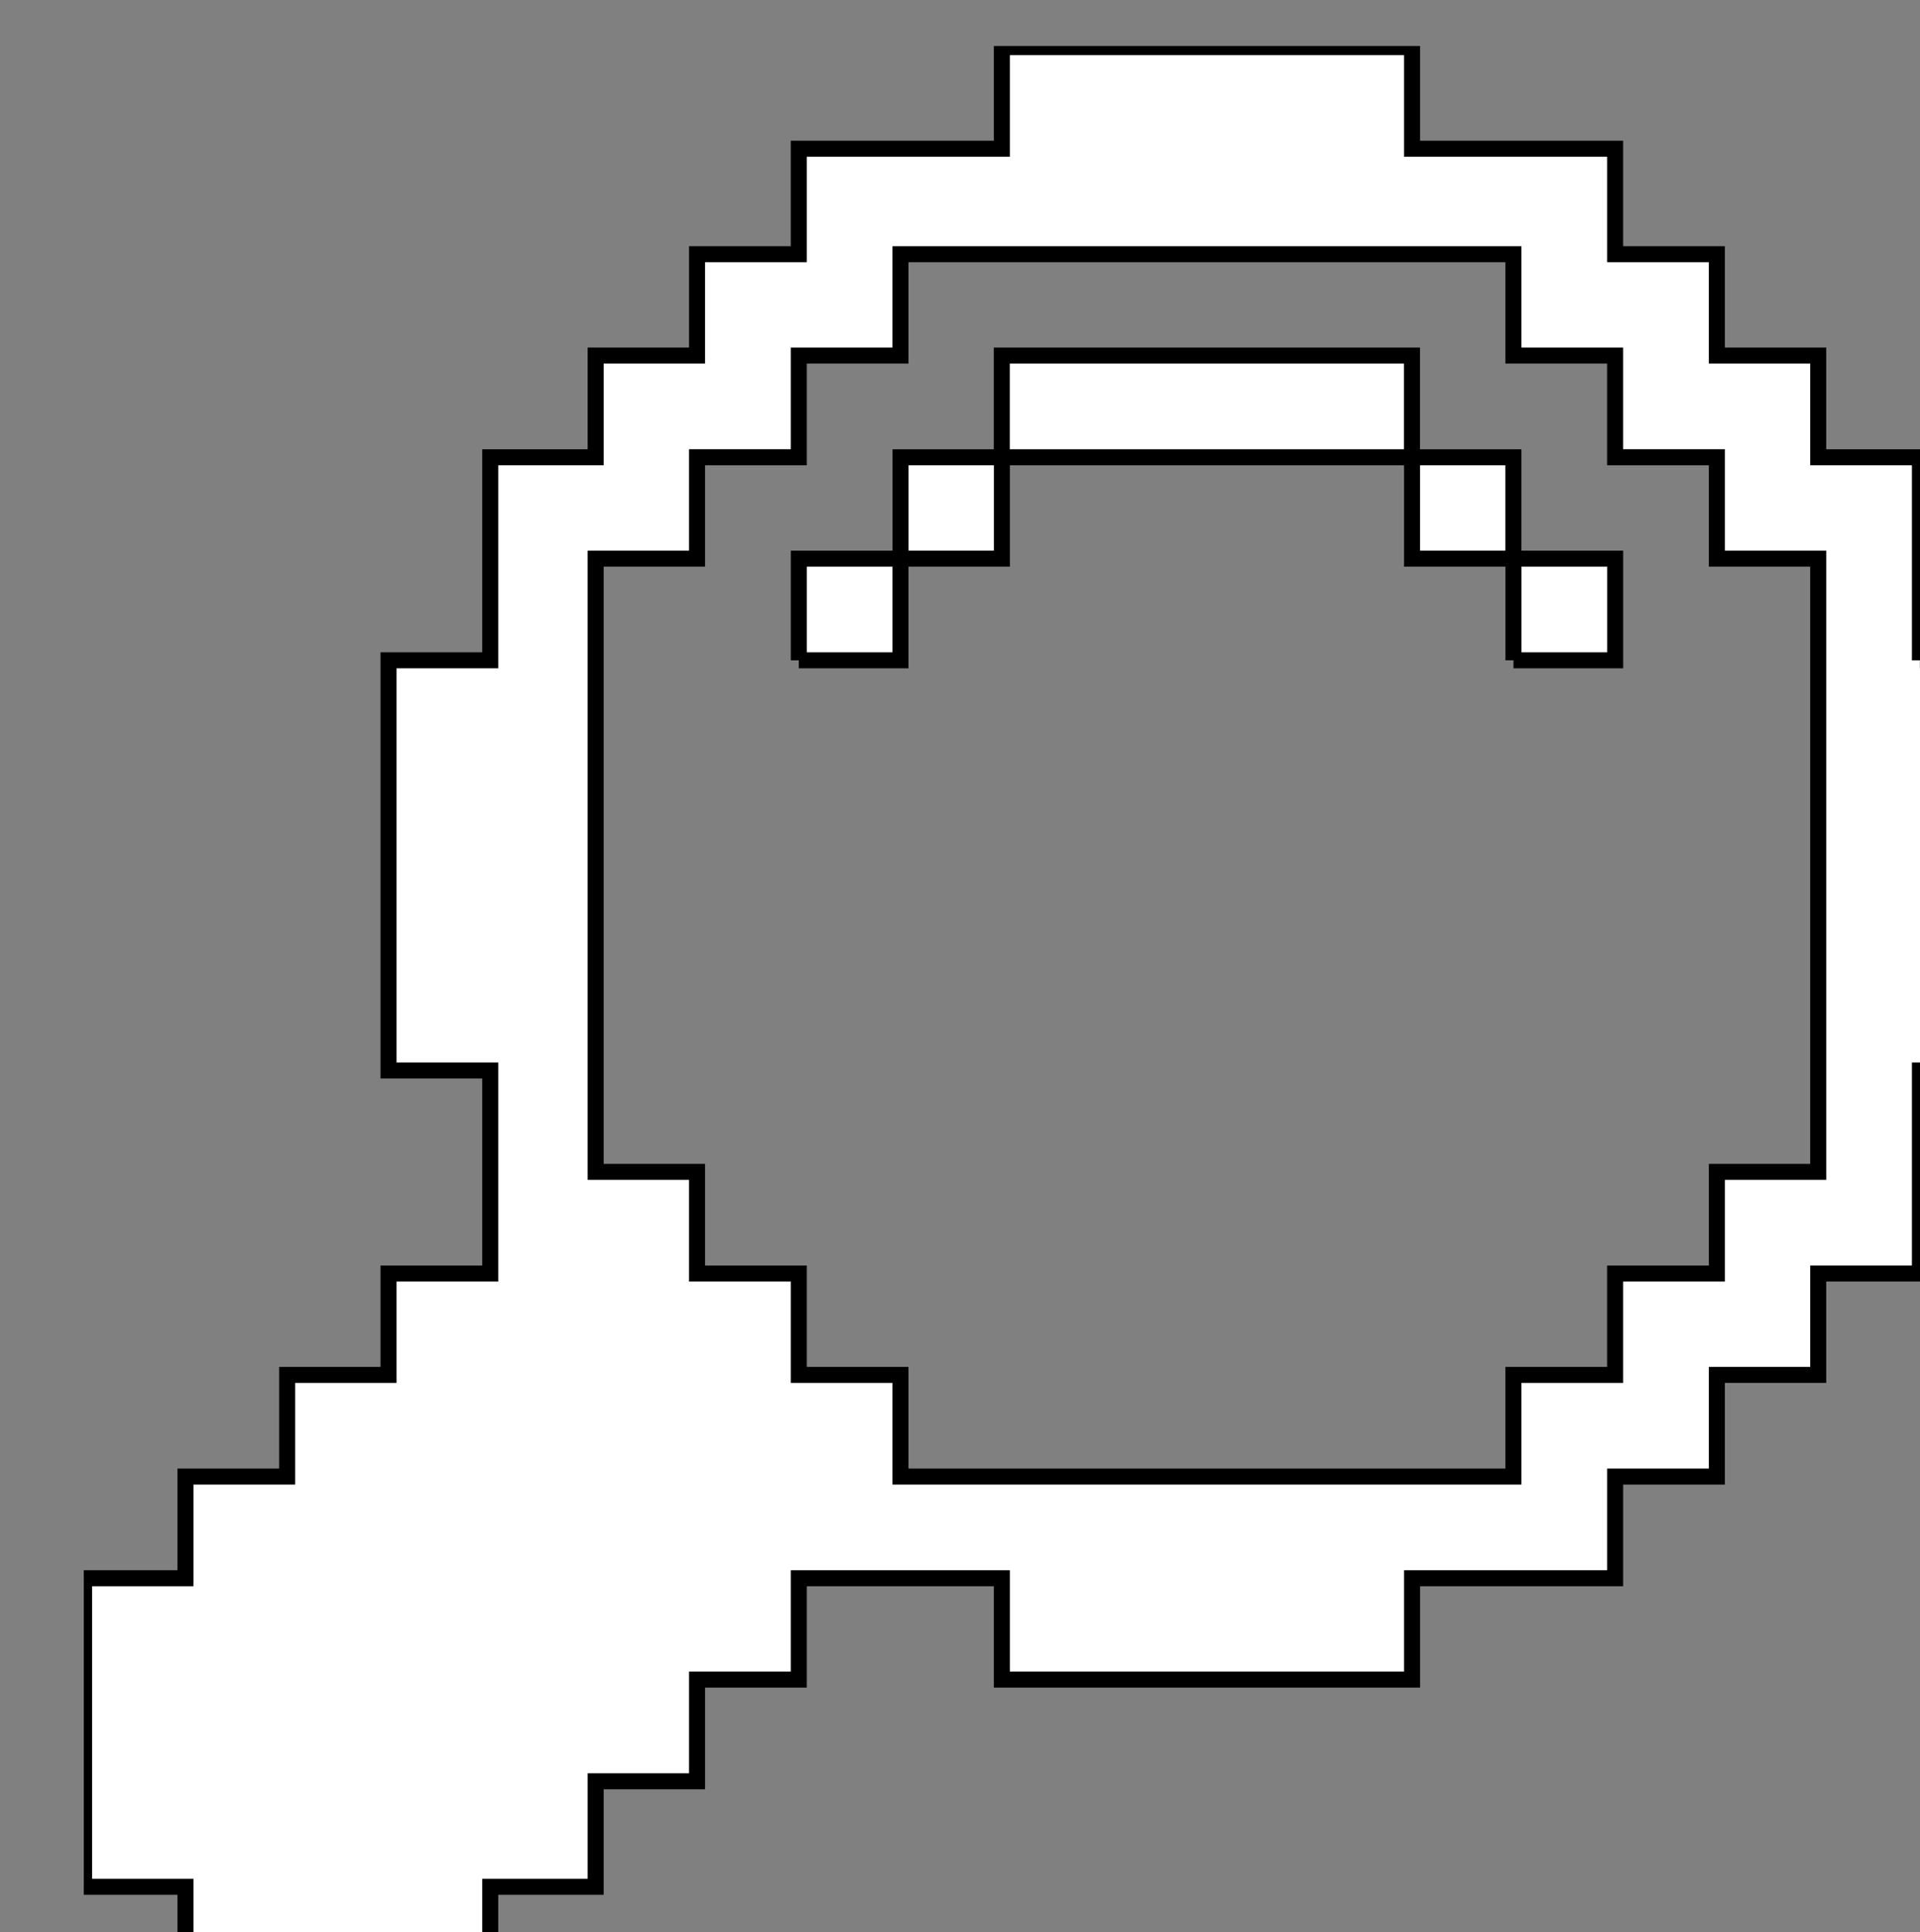<?xml version="1.0" encoding="UTF-8"?>
<!-- Created with Inkscape (http://www.inkscape.org/) -->
<svg width="24.077mm" height="24.235mm" version="1.1" viewBox="0 0 24.077 24.235" xmlns="http://www.w3.org/2000/svg" xmlns:cc="http://creativecommons.org/ns#" xmlns:dc="http://purl.org/dc/elements/1.1/" xmlns:rdf="http://www.w3.org/1999/02/22-rdf-syntax-ns#">
 <rect x="0" y="0" width="24.077" height="24.235" fill="#808080" stroke="none"/>
 <defs>
  <clipPath id="clipPath2148">
   <path d="m3151.3 1744.9h284.38v287.5h-284.38z" clip-rule="evenodd"/>
  </clipPath>
 </defs>
 <g transform="translate(4.7417e-6 -272.76)">
  <g transform="matrix(.085 0 0 .085 -266.81 125.02)">
   <g clip-path="url(#clipPath2148)">
    <g transform="matrix(.254 0 0 .254 2982.8 1576.8)" fill="#fff" stroke="#000" stroke-width="9.305">
     <path d="m1493.8 1018.7h59.07v-59.051h-59.07v59.051"/>
     <path d="m1434.9 900.76v58.887h58.859v-58.887h-58.859"/>
     <path d="m1373.6 841.66h-177.02v59.102h238.28v-59.102h-61.262"/>
     <path d="m1137.8 959.65h58.879v-58.887h-58.879v58.887"/>
     <path d="m1078.7 1018.7h59.07v-59.051h-59.07v59.051"/>
     <path d="m1670.8 1018.7v297.17h-58.875v59.062h-59.082v58.871h-59.07v59.07h-356.02v-59.07h-59.074v-58.871h-59.078v-59.062h-58.891v-356.22h58.891v-58.895h59.078v-59.094h59.074v-58.875h356.02v58.875h59.07v59.094h59.082v58.895h58.875zm59.07 0v-117.95h-59.07v-59.094h-58.875v-58.875h-59.082v-61.266h-117.93v-59.051h-238.28v59.051h-117.95v61.266h-59.078v58.875h-58.891v59.094h-61.25v117.95h-59.066v238.27h59.066v117.96h-59.066v58.871h-58.875v59.07h-59.086v59.059h-58.879v179.23h58.879v58.871h177.03v-58.871h61.25v-61.27h58.891v-59.07h59.078v-58.891h117.95v58.891h238.28v-58.891h117.93v-59.059h59.082v-59.07h58.875v-58.871h59.07v-117.96h59.07v-238.27h-59.07"/>
    </g>
   </g>
  </g>
 </g>
</svg>
